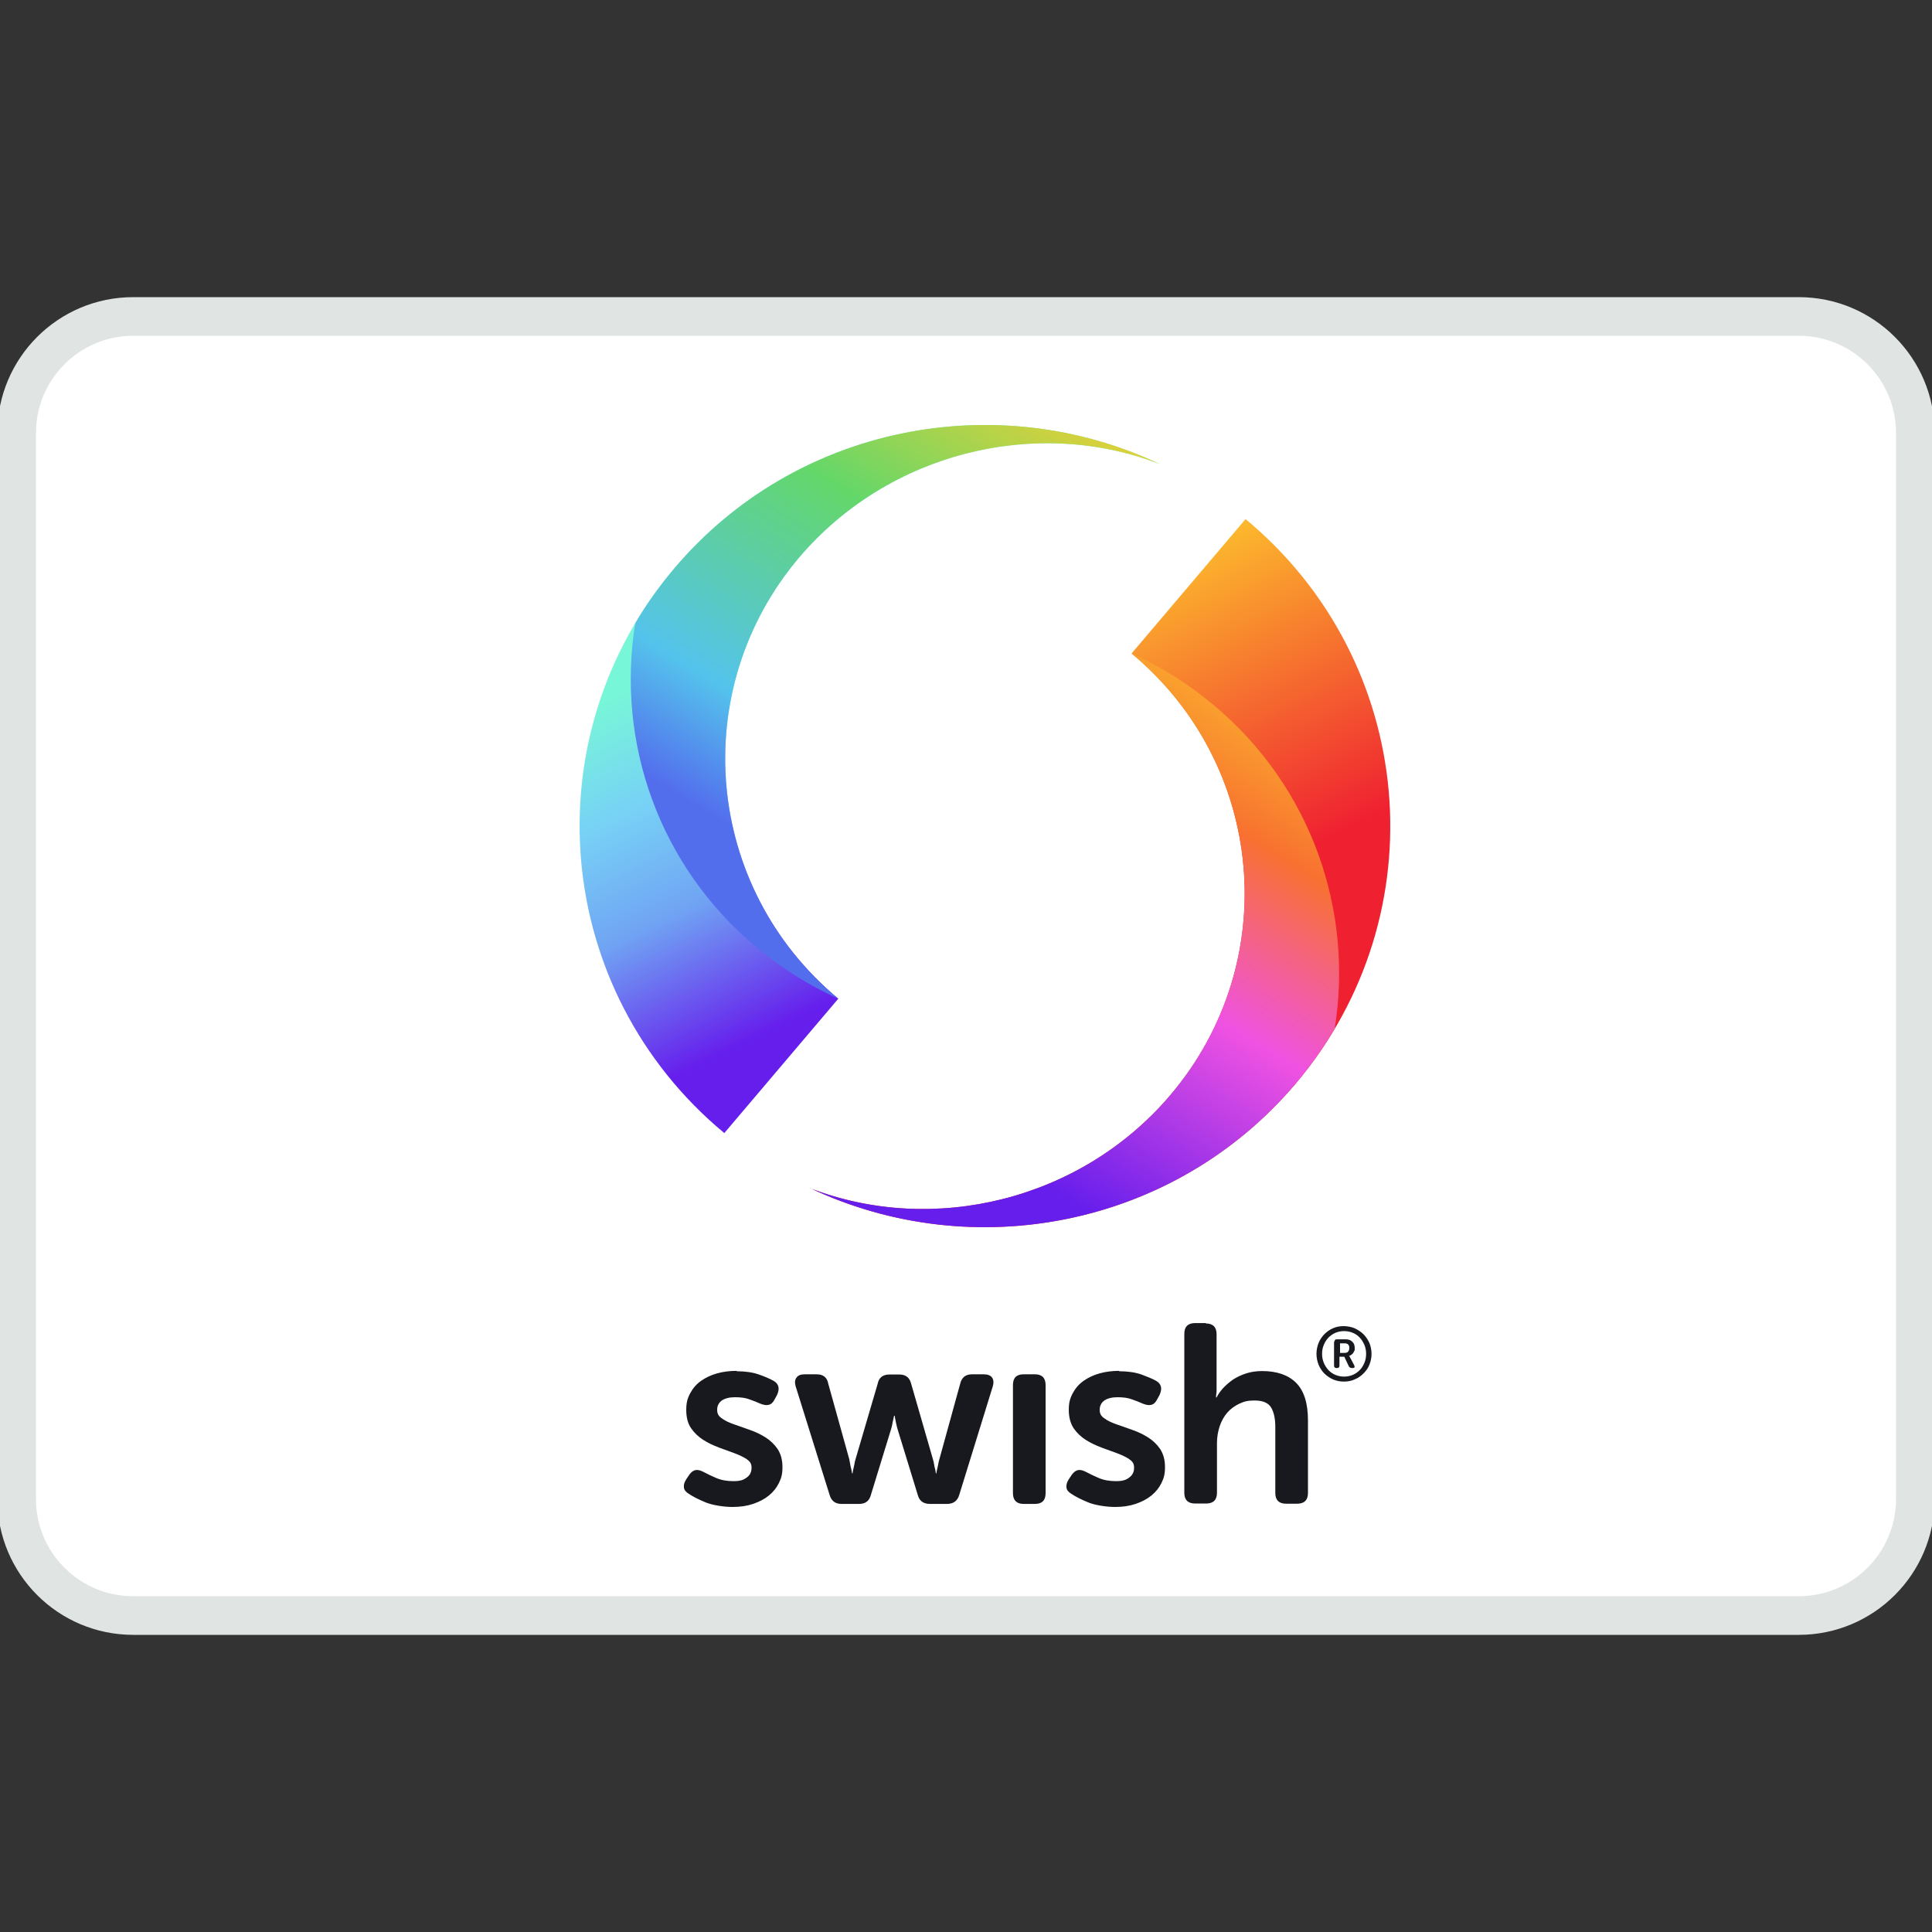 <?xml version="1.0" encoding="UTF-8"?> <svg xmlns="http://www.w3.org/2000/svg" width="50" height="50" viewBox="0 0 50 50" fill="none"><rect x="0" y="0" width="50" height="50" fill="#333333" stroke="none"/><g clip-path="url(#clip0_30_250)"><path d="M46.552 8.19H3.448C1.782 8.19 0.431 9.541 0.431 11.207V38.793C0.431 40.459 1.782 41.81 3.448 41.81H46.552C48.218 41.81 49.569 40.459 49.569 38.793V11.207C49.569 9.541 48.218 8.19 46.552 8.19Z" fill="white" stroke="#E0E4E2"></path><g clip-path="url(#clip1_30_250)"><path d="M34.07 35.037C34.07 34.938 34.09 34.844 34.125 34.755C34.16 34.666 34.215 34.592 34.275 34.528C34.34 34.464 34.415 34.409 34.5 34.374C34.585 34.335 34.68 34.32 34.775 34.32C34.87 34.32 34.97 34.34 35.055 34.374C35.14 34.414 35.22 34.464 35.285 34.528C35.35 34.592 35.4 34.671 35.44 34.755C35.475 34.844 35.495 34.938 35.495 35.037C35.495 35.136 35.475 35.23 35.44 35.319C35.405 35.408 35.35 35.483 35.285 35.547C35.22 35.611 35.145 35.666 35.055 35.7C34.97 35.74 34.875 35.755 34.775 35.755C34.675 35.755 34.585 35.735 34.5 35.7C34.415 35.661 34.34 35.611 34.275 35.547C34.21 35.483 34.16 35.404 34.125 35.319C34.09 35.23 34.07 35.136 34.07 35.037ZM34.215 35.037C34.215 35.121 34.23 35.196 34.26 35.27C34.29 35.339 34.33 35.404 34.38 35.458C34.43 35.512 34.49 35.552 34.56 35.582C34.63 35.611 34.705 35.626 34.785 35.626C34.865 35.626 34.94 35.611 35.01 35.582C35.08 35.552 35.14 35.507 35.19 35.458C35.24 35.408 35.28 35.344 35.31 35.27C35.34 35.201 35.355 35.121 35.355 35.037C35.355 34.953 35.34 34.879 35.31 34.805C35.28 34.736 35.24 34.671 35.19 34.617C35.14 34.562 35.08 34.523 35.01 34.493C34.94 34.464 34.865 34.449 34.785 34.449C34.705 34.449 34.63 34.464 34.56 34.493C34.49 34.523 34.43 34.568 34.38 34.617C34.33 34.671 34.29 34.731 34.26 34.805C34.23 34.874 34.215 34.953 34.215 35.037ZM34.535 34.726C34.535 34.681 34.555 34.661 34.6 34.661H34.825C34.895 34.661 34.955 34.681 34.995 34.721C35.04 34.76 35.06 34.815 35.06 34.889C35.06 34.963 35.06 34.943 35.045 34.968C35.035 34.993 35.025 35.008 35.01 35.028C34.995 35.042 34.98 35.057 34.965 35.067C34.95 35.077 34.935 35.087 34.915 35.087C34.915 35.092 34.915 35.097 34.92 35.097C34.92 35.097 34.925 35.102 34.93 35.112C34.93 35.117 34.935 35.127 34.94 35.131L35.045 35.329C35.055 35.354 35.06 35.369 35.055 35.384C35.05 35.399 35.035 35.404 35.01 35.404H34.985C34.95 35.404 34.92 35.389 34.905 35.354L34.79 35.112H34.665V35.339C34.665 35.384 34.645 35.404 34.605 35.404H34.585C34.545 35.404 34.525 35.384 34.525 35.339V34.721L34.535 34.726ZM34.8 35.013C34.84 35.013 34.87 35.003 34.89 34.978C34.91 34.953 34.92 34.924 34.92 34.884C34.92 34.844 34.91 34.815 34.89 34.795C34.87 34.775 34.84 34.765 34.8 34.765H34.68V35.013H34.8ZM28.965 35.488C29.19 35.488 29.385 35.517 29.54 35.572C29.7 35.631 29.82 35.681 29.91 35.73C29.985 35.77 30.03 35.824 30.045 35.888C30.06 35.953 30.045 36.022 30.01 36.101L29.945 36.22C29.905 36.299 29.855 36.343 29.79 36.358C29.725 36.373 29.655 36.358 29.57 36.324C29.495 36.289 29.405 36.254 29.295 36.215C29.185 36.175 29.065 36.16 28.92 36.16C28.775 36.16 28.66 36.19 28.58 36.245C28.5 36.304 28.46 36.383 28.46 36.487C28.46 36.591 28.5 36.655 28.585 36.709C28.665 36.769 28.77 36.818 28.9 36.863C29.025 36.907 29.16 36.952 29.305 37.006C29.45 37.056 29.585 37.12 29.71 37.199C29.835 37.278 29.94 37.377 30.025 37.501C30.105 37.625 30.15 37.778 30.15 37.966C30.15 38.154 30.12 38.253 30.06 38.377C30 38.5 29.915 38.609 29.8 38.703C29.685 38.797 29.55 38.866 29.39 38.921C29.23 38.975 29.055 39 28.855 39C28.655 39 28.35 38.96 28.16 38.881C27.97 38.802 27.825 38.728 27.725 38.659C27.65 38.614 27.605 38.56 27.6 38.495C27.59 38.431 27.61 38.362 27.66 38.283L27.74 38.164C27.79 38.095 27.845 38.055 27.905 38.045C27.965 38.035 28.035 38.055 28.12 38.1C28.2 38.144 28.305 38.194 28.43 38.248C28.555 38.303 28.705 38.332 28.88 38.332C29.055 38.332 29.14 38.303 29.225 38.238C29.31 38.174 29.35 38.095 29.35 37.986C29.35 37.877 29.31 37.823 29.225 37.763C29.145 37.709 29.04 37.659 28.91 37.61C28.785 37.565 28.65 37.516 28.505 37.462C28.36 37.407 28.225 37.343 28.1 37.264C27.975 37.184 27.87 37.086 27.785 36.962C27.705 36.838 27.66 36.68 27.66 36.487C27.66 36.294 27.695 36.18 27.765 36.052C27.835 35.923 27.925 35.819 28.045 35.735C28.165 35.651 28.3 35.587 28.46 35.542C28.62 35.498 28.785 35.478 28.965 35.478V35.488ZM19.065 35.488C19.29 35.488 19.485 35.517 19.64 35.572C19.795 35.626 19.92 35.681 20.01 35.73C20.085 35.77 20.13 35.824 20.145 35.888C20.16 35.953 20.145 36.022 20.11 36.101L20.045 36.22C20.005 36.299 19.955 36.343 19.89 36.358C19.825 36.373 19.755 36.358 19.67 36.324C19.595 36.289 19.505 36.254 19.395 36.215C19.29 36.175 19.165 36.16 19.02 36.16C18.875 36.16 18.76 36.19 18.68 36.245C18.6 36.304 18.56 36.383 18.56 36.487C18.56 36.591 18.6 36.655 18.685 36.709C18.765 36.769 18.87 36.818 19 36.863C19.125 36.907 19.26 36.952 19.405 37.006C19.55 37.056 19.685 37.12 19.81 37.199C19.935 37.278 20.04 37.377 20.125 37.501C20.205 37.625 20.25 37.778 20.25 37.966C20.25 38.154 20.22 38.253 20.16 38.377C20.1 38.5 20.015 38.609 19.9 38.703C19.785 38.797 19.65 38.866 19.49 38.921C19.33 38.975 19.155 39 18.955 39C18.755 39 18.45 38.96 18.26 38.881C18.07 38.802 17.925 38.728 17.825 38.659C17.75 38.614 17.705 38.56 17.7 38.495C17.69 38.431 17.71 38.362 17.76 38.283L17.84 38.164C17.89 38.095 17.945 38.055 18.005 38.045C18.065 38.035 18.135 38.055 18.22 38.1C18.3 38.144 18.405 38.194 18.53 38.248C18.655 38.303 18.805 38.332 18.98 38.332C19.155 38.332 19.24 38.303 19.325 38.238C19.41 38.179 19.45 38.095 19.45 37.986C19.45 37.877 19.41 37.823 19.325 37.763C19.245 37.709 19.14 37.659 19.01 37.61C18.885 37.565 18.75 37.516 18.605 37.462C18.46 37.407 18.325 37.343 18.2 37.264C18.075 37.184 17.97 37.086 17.885 36.962C17.8 36.838 17.76 36.68 17.76 36.487C17.76 36.294 17.795 36.18 17.865 36.052C17.935 35.923 18.025 35.819 18.145 35.735C18.265 35.651 18.4 35.587 18.56 35.542C18.72 35.498 18.885 35.478 19.065 35.478V35.488ZM31.205 34.251C31.39 34.251 31.485 34.345 31.485 34.528V35.883C31.485 35.928 31.485 35.968 31.485 35.997C31.485 36.032 31.48 36.062 31.475 36.086C31.475 36.116 31.47 36.146 31.47 36.165H31.485C31.525 36.086 31.58 36.007 31.655 35.923C31.73 35.844 31.815 35.77 31.915 35.7C32.015 35.636 32.13 35.582 32.255 35.542C32.38 35.502 32.52 35.483 32.665 35.483C33.04 35.483 33.335 35.582 33.54 35.784C33.745 35.987 33.85 36.309 33.85 36.759V38.639C33.85 38.822 33.755 38.916 33.57 38.916H33.285C33.1 38.916 33.005 38.822 33.005 38.639V36.927C33.005 36.719 32.97 36.556 32.9 36.432C32.83 36.309 32.685 36.245 32.475 36.245C32.265 36.245 32.195 36.274 32.07 36.329C31.95 36.388 31.845 36.462 31.76 36.561C31.675 36.66 31.61 36.779 31.565 36.912C31.52 37.046 31.495 37.194 31.495 37.353V38.634C31.495 38.817 31.4 38.911 31.215 38.911H30.93C30.745 38.911 30.65 38.817 30.65 38.634V34.518C30.65 34.335 30.745 34.241 30.93 34.241H31.215L31.205 34.251ZM26.785 35.567C26.965 35.567 27.06 35.661 27.06 35.844V38.644C27.06 38.827 26.97 38.921 26.785 38.921H26.49C26.31 38.921 26.215 38.827 26.215 38.644V35.844C26.215 35.661 26.305 35.567 26.49 35.567H26.785ZM21.135 35.567C21.305 35.567 21.405 35.646 21.435 35.809L21.98 37.768C21.99 37.818 21.995 37.862 22.005 37.902C22.01 37.941 22.02 37.981 22.03 38.016C22.04 38.055 22.045 38.095 22.05 38.129H22.065C22.065 38.095 22.075 38.055 22.085 38.016C22.095 37.981 22.1 37.941 22.11 37.902C22.115 37.862 22.125 37.818 22.14 37.768L22.715 35.809C22.745 35.651 22.85 35.572 23.02 35.572H23.275C23.44 35.572 23.54 35.651 23.58 35.809L24.145 37.768C24.16 37.818 24.17 37.862 24.175 37.902C24.18 37.941 24.19 37.981 24.2 38.016C24.21 38.055 24.215 38.095 24.22 38.129H24.235C24.235 38.095 24.245 38.055 24.255 38.016C24.265 37.981 24.27 37.941 24.28 37.902C24.285 37.862 24.295 37.818 24.31 37.768L24.85 35.809C24.89 35.646 24.99 35.567 25.155 35.567H25.46C25.56 35.567 25.635 35.596 25.675 35.651C25.715 35.71 25.72 35.784 25.695 35.873L24.825 38.688C24.78 38.842 24.675 38.921 24.51 38.921H24.065C23.895 38.921 23.79 38.842 23.75 38.683L23.235 37.006C23.22 36.962 23.21 36.917 23.2 36.873C23.19 36.828 23.18 36.789 23.175 36.754C23.165 36.715 23.16 36.675 23.155 36.64H23.14C23.13 36.675 23.12 36.715 23.115 36.754C23.105 36.789 23.095 36.828 23.09 36.873C23.08 36.917 23.07 36.962 23.055 37.006L22.54 38.683C22.5 38.842 22.4 38.921 22.235 38.921H21.775C21.615 38.921 21.515 38.842 21.47 38.688L20.59 35.873C20.565 35.779 20.57 35.705 20.615 35.651C20.655 35.592 20.725 35.567 20.825 35.567H21.145H21.135Z" fill="#17191F"></path><path fill-rule="evenodd" clip-rule="evenodd" d="M20.965 30.748C25.18 32.742 30.38 31.758 33.525 28.052C37.25 23.659 36.67 17.114 32.235 13.434L29.285 16.912C32.75 19.791 33.205 24.901 30.295 28.334C27.975 31.07 24.155 31.98 20.97 30.753" fill="url(#paint0_linear_30_250)"></path><path fill-rule="evenodd" clip-rule="evenodd" d="M20.965 30.748C25.18 32.742 30.38 31.758 33.525 28.052C33.91 27.597 34.25 27.122 34.54 26.628C35.035 23.575 33.945 20.35 31.38 18.223C30.73 17.683 30.02 17.243 29.285 16.912C32.75 19.791 33.205 24.901 30.295 28.334C27.975 31.07 24.155 31.98 20.97 30.753" fill="url(#paint1_linear_30_250)"></path><path fill-rule="evenodd" clip-rule="evenodd" d="M30.015 12.01C25.8 10.016 20.595 11 17.455 14.706C13.73 19.099 14.31 25.643 18.745 29.324L21.695 25.846C18.23 22.967 17.775 17.857 20.685 14.424C23.01 11.693 26.83 10.778 30.015 12.01Z" fill="url(#paint2_linear_30_250)"></path><path fill-rule="evenodd" clip-rule="evenodd" d="M30.015 12.009C25.8 10.015 20.595 11 17.455 14.705C17.07 15.16 16.73 15.635 16.44 16.13C15.945 19.182 17.035 22.408 19.6 24.535C20.25 25.074 20.96 25.514 21.695 25.846C18.23 22.967 17.775 17.857 20.685 14.423C23.01 11.693 26.83 10.777 30.015 12.009Z" fill="url(#paint3_linear_30_250)"></path></g></g><defs><linearGradient id="paint0_linear_30_250" x1="26.89" y1="25.331" x2="22.699" y2="16.747" gradientUnits="userSpaceOnUse"><stop stop-color="#EF2131"></stop><stop offset="1" stop-color="#FECF2C"></stop></linearGradient><linearGradient id="paint1_linear_30_250" x1="33.994" y1="17.411" x2="26.261" y2="30.242" gradientUnits="userSpaceOnUse"><stop stop-color="#FBC52C"></stop><stop offset="0.3" stop-color="#F87130"></stop><stop offset="0.6" stop-color="#EF52E2"></stop><stop offset="1" stop-color="#661EEC"></stop></linearGradient><linearGradient id="paint2_linear_30_250" x1="20.91" y1="15.576" x2="25.101" y2="24.16" gradientUnits="userSpaceOnUse"><stop stop-color="#78F6D8"></stop><stop offset="0.3" stop-color="#77D1F6"></stop><stop offset="0.6" stop-color="#70A4F3"></stop><stop offset="1" stop-color="#661EEC"></stop></linearGradient><linearGradient id="paint3_linear_30_250" x1="19.756" y1="21.885" x2="27.489" y2="9.054" gradientUnits="userSpaceOnUse"><stop stop-color="#536EED"></stop><stop offset="0.2" stop-color="#54C3EC"></stop><stop offset="0.6" stop-color="#64D769"></stop><stop offset="1" stop-color="#FECF2C"></stop></linearGradient><clipPath id="clip0_30_250"><rect width="50" height="50" fill="white"></rect></clipPath><clipPath id="clip1_30_250"><rect width="21" height="28" fill="white" transform="translate(15 11)"></rect></clipPath></defs></svg> 